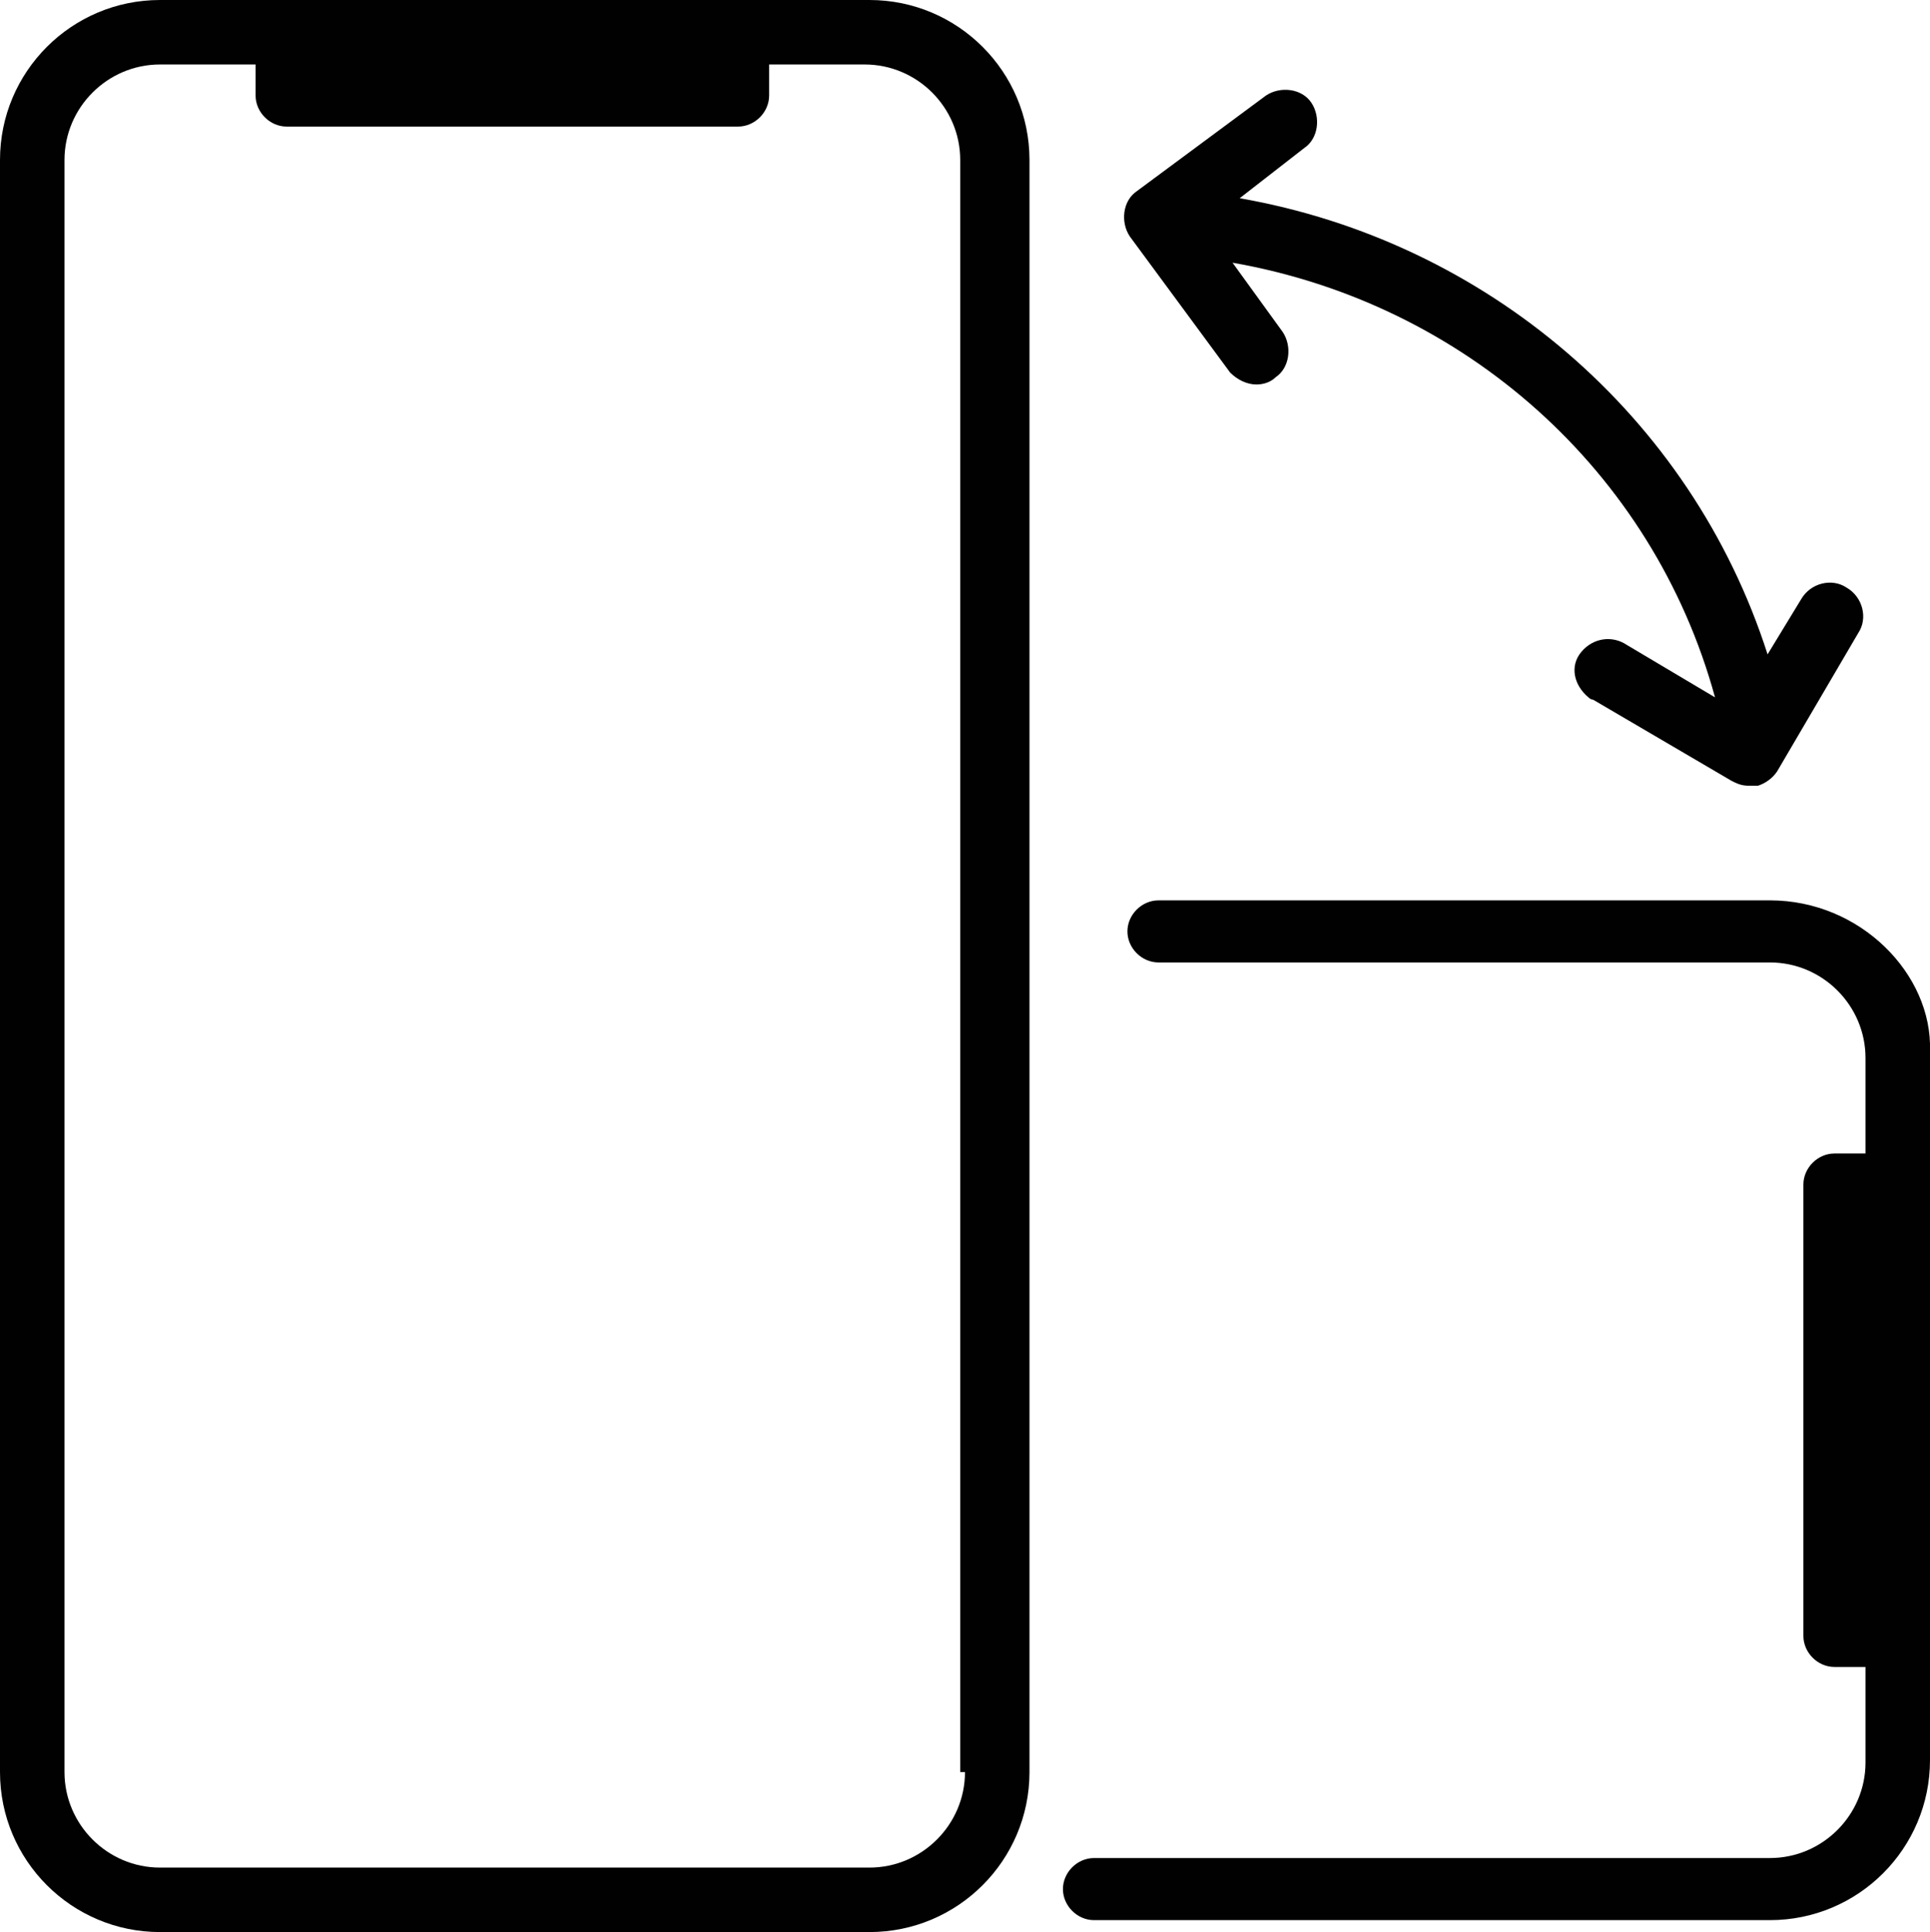 <?xml version="1.0" encoding="utf-8"?>
<!-- Generator: Adobe Illustrator 24.3.0, SVG Export Plug-In . SVG Version: 6.00 Build 0)  -->
<svg version="1.1" id="Layer_1" xmlns="http://www.w3.org/2000/svg" xmlns:xlink="http://www.w3.org/1999/xlink" x="0px" y="0px"
	 viewBox="0 0 80.8 80.9" style="enable-background:new 0 0 80.8 80.9;" xml:space="preserve">
<style type="text/css">
	.st0{fill:#010101;}
</style>
<g>
	<path class="st0" d="M36.4,0H6.7C3,0,0,3,0,6.7v67.5c0,3.7,3,6.7,6.7,6.7h29.7c3.7,0,6.7-3,6.7-6.7V6.7C43.1,3,40.1,0,36.4,0z
		 M40.4,74.2c0,2.2-1.8,4-4,4H6.7c-2.2,0-4-1.8-4-4V6.7c0-2.2,1.8-4,4-4h4V4c0,0.7,0.6,1.3,1.3,1.3h18.9c0.7,0,1.3-0.6,1.3-1.3V2.7
		h4c2.2,0,4,1.8,4,4v67.5H40.4z"/>
	<path class="st0" d="M74.1,37.7H48.5c-0.7,0-1.3,0.6-1.3,1.3s0.6,1.3,1.3,1.3h25.6c2.2,0,4,1.8,4,4v4h-1.3c-0.7,0-1.3,0.6-1.3,1.3
		v18.9c0,0.7,0.6,1.3,1.3,1.3h1.3v4c0,2.2-1.8,4-4,4H45.8c-0.7,0-1.3,0.6-1.3,1.3s0.6,1.3,1.3,1.3h28.3c3.7,0,6.7-3,6.7-6.7V44
		C80.9,40.8,77.9,37.7,74.1,37.7z"/>
	<path class="st0" d="M51.5,15.6c0.3,0.3,0.7,0.5,1.1,0.5c0.3,0,0.6-0.1,0.8-0.3c0.6-0.4,0.7-1.3,0.3-1.9L51.6,11
		c9.7,1.7,17.6,8.7,20.2,18.2L68.1,27c-0.6-0.4-1.4-0.3-1.9,0.3s-0.3,1.4,0.3,1.9c0.1,0.1,0.2,0.1,0.2,0.1l5.8,3.4
		c0.2,0.1,0.4,0.2,0.7,0.2h0.4c0.3-0.1,0.6-0.3,0.8-0.6l3.4-5.8c0.4-0.6,0.2-1.5-0.5-1.9c-0.6-0.4-1.5-0.2-1.9,0.5L74,27.4
		c-3.2-10-11.8-17.3-22.1-19.1l2.7-2.1c0.6-0.4,0.7-1.3,0.3-1.9S53.6,3.6,53,4l-5.4,4c-0.6,0.4-0.7,1.3-0.3,1.9L51.5,15.6z"/>
</g>
</svg>
